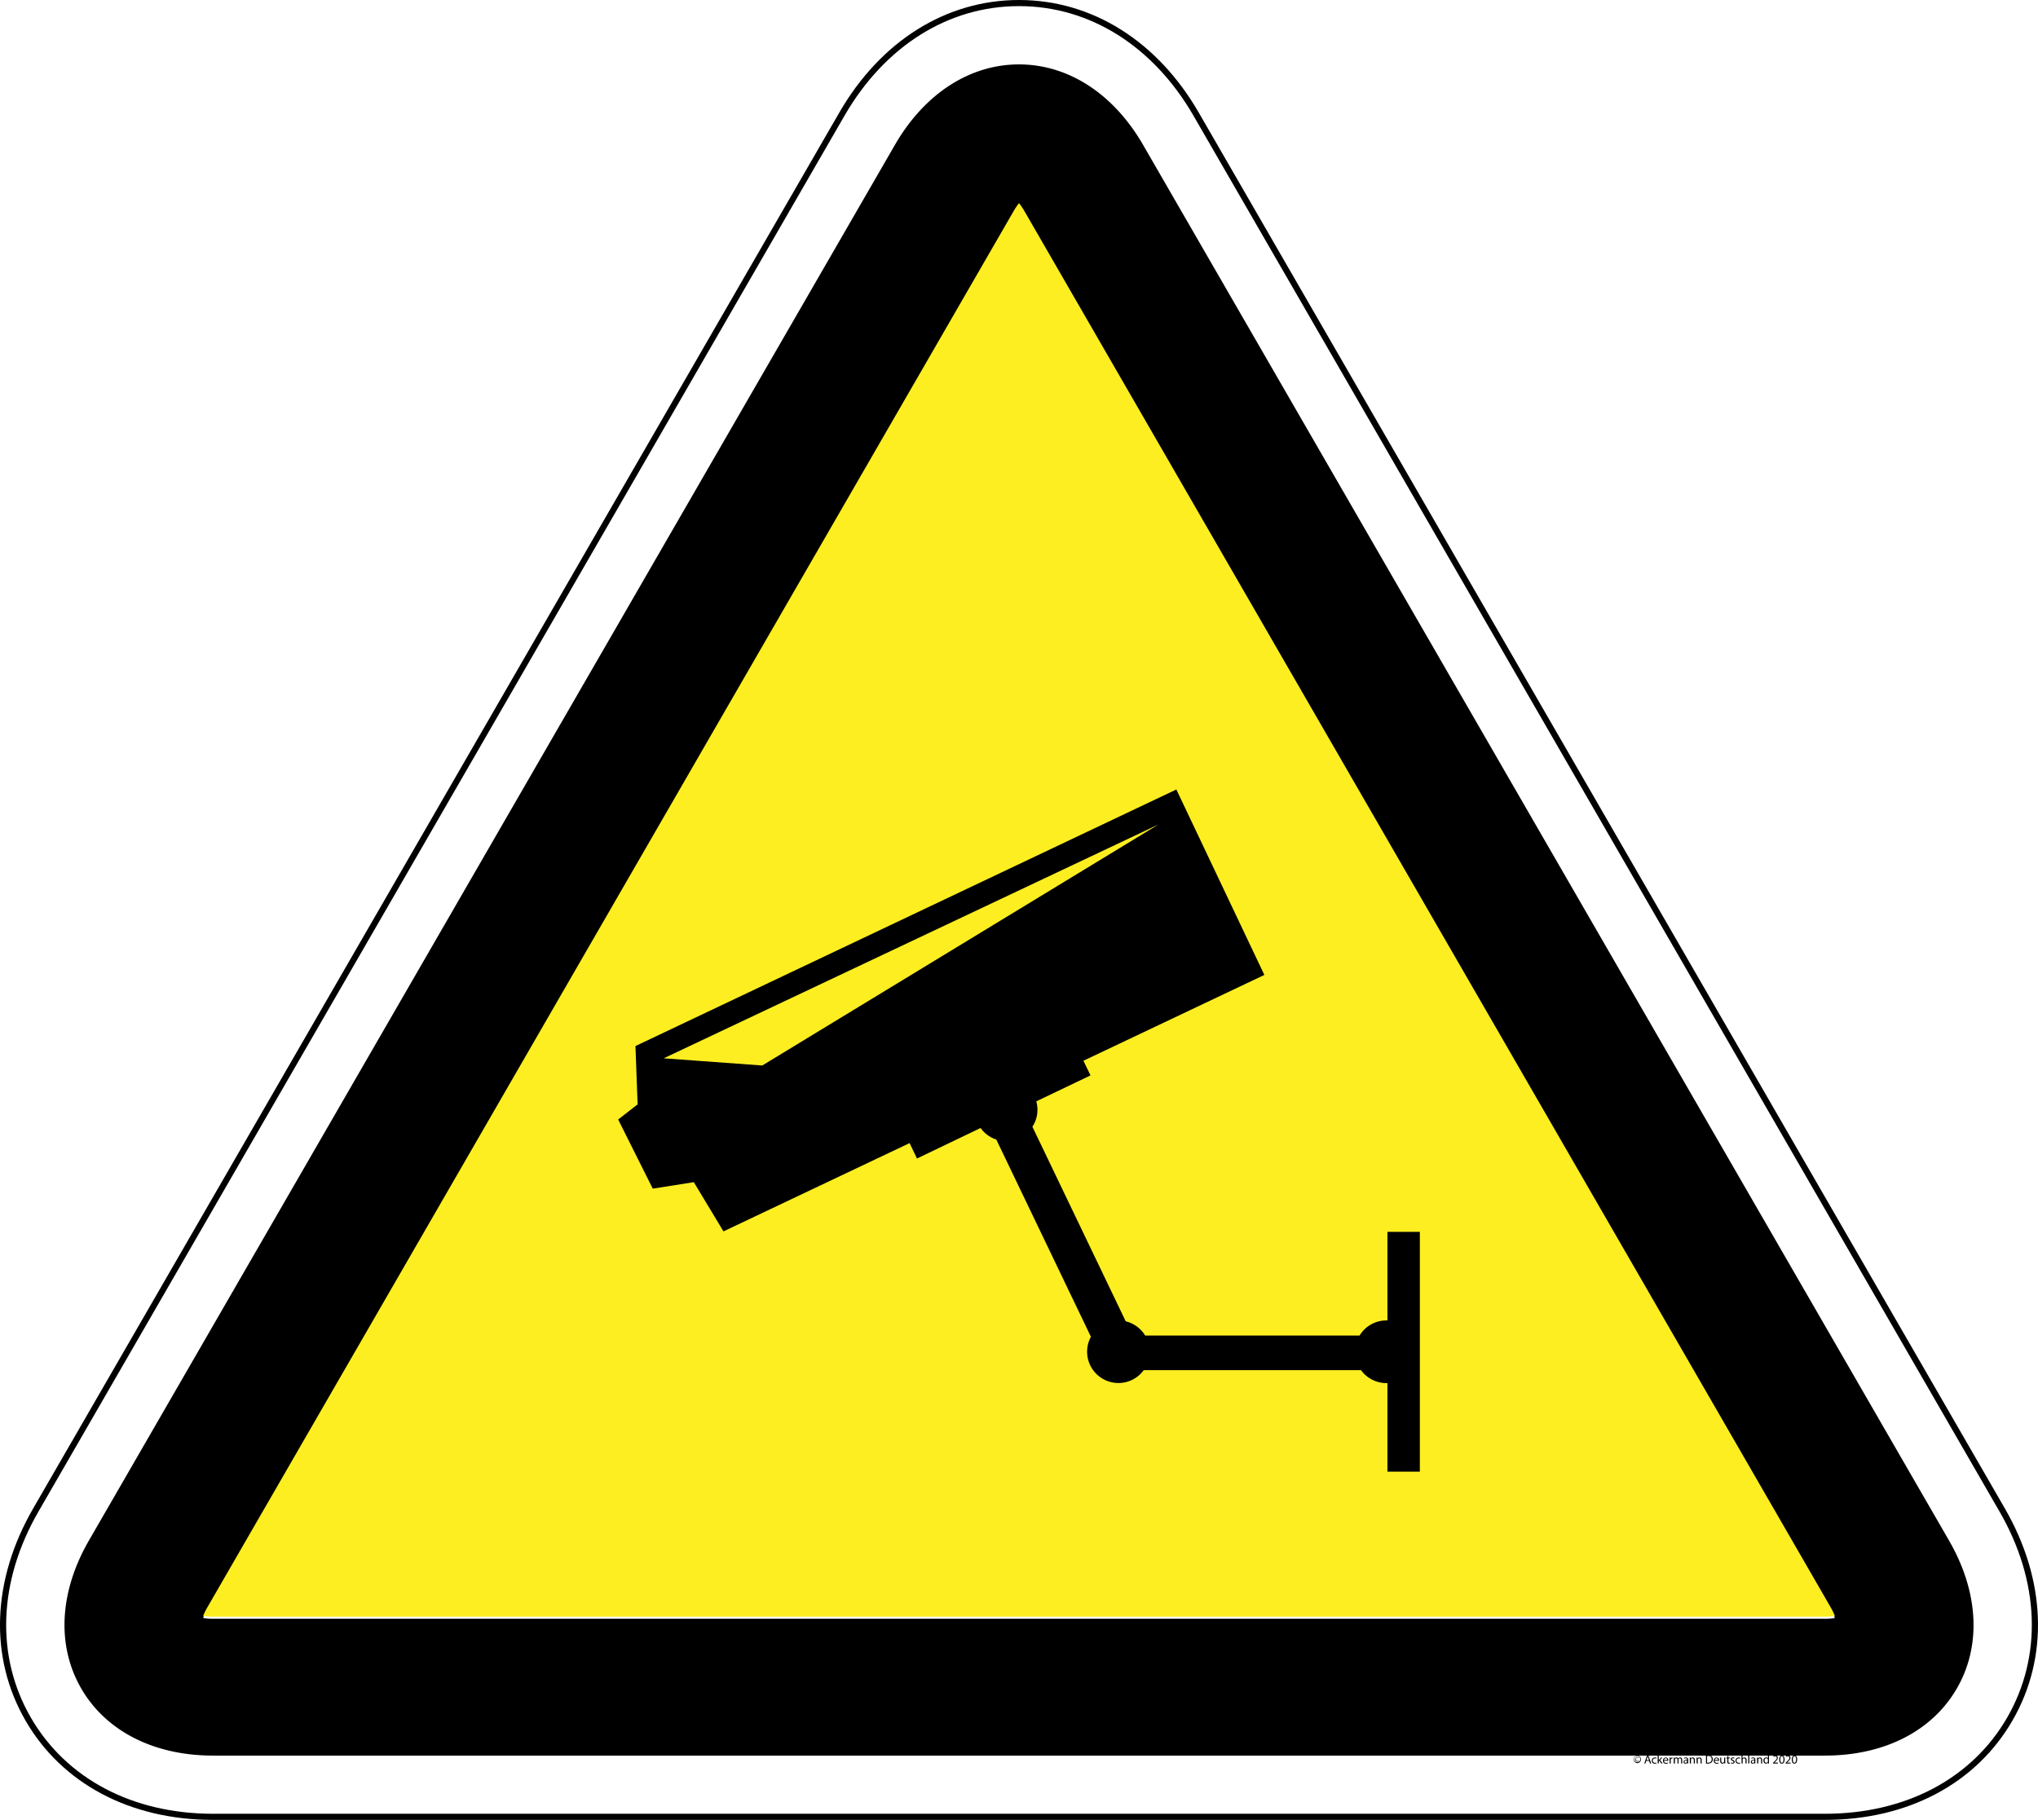 <svg xmlns="http://www.w3.org/2000/svg" viewBox="0 0 943.12 842.34"><defs><style>.cls-1{fill:#fcee21;}</style></defs><title>icon_dgs_kamera-1</title><g id="Gelbes_Schild" data-name="Gelbes Schild"><path d="M873,891.41H127c-27.35,0-49.59-11.34-61-31.11s-10.11-44.69,3.56-68.38l373-646c13.68-23.69,34.61-37.28,57.44-37.28s43.76,13.59,57.44,37.28l373,646.05c13.67,23.69,15,48.62,3.56,68.38S900.35,891.41,873,891.41ZM122.43,827.72a29,29,0,0,0,4.57.33H873a29,29,0,0,0,4.57-.33,29,29,0,0,0-2-4.12l-373-646a29.1,29.1,0,0,0-2.56-3.79,29.1,29.1,0,0,0-2.56,3.79l-373,646.05A29,29,0,0,0,122.43,827.72Z" transform="translate(-28.44 -78.83)"/><path d="M873,921.17H127c-38.27,0-69.9-16.76-86.78-46s-15.57-65,3.57-98.15l373-646C435.92,97.84,466.25,78.83,500,78.83s64.08,19,83.21,52.16L956.21,777c19.14,33.15,20.44,68.92,3.56,98.15S911.27,921.17,873,921.17ZM500,81.66c-32.71,0-62.14,18.5-80.76,50.74l-373,646.06c-18.61,32.25-19.91,67-3.56,95.31S89.77,918.34,127,918.34H873c37.23,0,68-16.25,84.32-44.57s15.06-63.06-3.56-95.31l-373-646.06C562.14,100.16,532.71,81.66,500,81.66Z" transform="translate(-28.44 -78.83)"/><path class="cls-1" d="M122.43,826.82a29.11,29.11,0,0,0,4.57.32H873a29.21,29.21,0,0,0,4.57-.32,29,29,0,0,0-2-4.12l-373-646.05a29.1,29.1,0,0,0-2.56-3.79,29.1,29.1,0,0,0-2.56,3.79l-373,646.05A29,29,0,0,0,122.43,826.82Z" transform="translate(-28.44 -78.83)"/><path d="M787.81,893.15a1.72,1.72,0,0,1-1.7,1.76,1.76,1.76,0,0,1,0-3.51A1.71,1.71,0,0,1,787.81,893.15Zm-3.15,0a1.44,1.44,0,1,0,1.45-1.53A1.46,1.46,0,0,0,784.66,893.16Zm2.14-.66a1.28,1.28,0,0,0-.55-.13.73.73,0,0,0-.8.79.75.75,0,0,0,.8.8,1.18,1.18,0,0,0,.58-.14l.06.21a1.27,1.27,0,0,1-.69.18,1,1,0,0,1-1-1,1,1,0,0,1,1.08-1,1.14,1.14,0,0,1,.63.15Z" transform="translate(-28.44 -78.83)"/><path d="M790.27,893.87l-.4,1.21h-.51l1.3-3.83h.59l1.31,3.83H792l-.41-1.21Zm1.25-.38-.37-1.1a5.84,5.84,0,0,1-.2-.7h0c-.06.23-.12.46-.2.69l-.37,1.11Z" transform="translate(-28.44 -78.83)"/><path d="M795,895a1.81,1.81,0,0,1-.79.16,1.3,1.3,0,0,1-1.37-1.4,1.4,1.4,0,0,1,1.48-1.46,1.61,1.61,0,0,1,.69.15l-.11.38a1.15,1.15,0,0,0-.58-.13,1,1,0,0,0,0,2.07,1.4,1.4,0,0,0,.61-.14Z" transform="translate(-28.44 -78.83)"/><path d="M796.07,893.59h0a2.34,2.34,0,0,1,.24-.31l.81-.95h.6l-1.06,1.13,1.21,1.62h-.61l-.95-1.32-.25.28v1h-.5v-4h.5Z" transform="translate(-28.44 -78.83)"/><path d="M798.51,893.79a.88.88,0,0,0,.94,1,1.8,1.8,0,0,0,.76-.14l.09.35a2.26,2.26,0,0,1-.92.17,1.27,1.27,0,0,1-1.35-1.38,1.33,1.33,0,0,1,1.29-1.48,1.16,1.16,0,0,1,1.14,1.29c0,.1,0,.18,0,.23Zm1.46-.35a.71.71,0,0,0-.69-.81.83.83,0,0,0-.77.81Z" transform="translate(-28.44 -78.83)"/><path d="M801.07,893.19c0-.33,0-.61,0-.86h.44v.54h0a.83.83,0,0,1,.77-.6h.14v.48a.44.44,0,0,0-.17,0,.7.7,0,0,0-.67.64,1.6,1.6,0,0,0,0,.23v1.47h-.49Z" transform="translate(-28.44 -78.83)"/><path d="M803,893.07c0-.28,0-.51,0-.74h.44l0,.44h0a.94.94,0,0,1,.86-.5.8.8,0,0,1,.78.55h0a1.39,1.39,0,0,1,.31-.36,1,1,0,0,1,.61-.19c.36,0,.9.24.9,1.19v1.62h-.49v-1.56c0-.53-.19-.84-.59-.84a.66.66,0,0,0-.6.45.93.93,0,0,0,0,.25v1.7h-.48v-1.65c0-.44-.2-.75-.58-.75a.69.69,0,0,0-.62.5.86.86,0,0,0,0,.24v1.66H803Z" transform="translate(-28.44 -78.83)"/><path d="M809.2,895.08l0-.35h0a1,1,0,0,1-.84.41.78.78,0,0,1-.84-.79c0-.66.59-1,1.65-1v-.06a.56.56,0,0,0-.62-.63,1.41,1.41,0,0,0-.72.2l-.11-.33a1.65,1.65,0,0,1,.9-.24c.84,0,1.05.57,1.05,1.12v1a4.41,4.41,0,0,0,0,.66Zm-.08-1.41c-.54,0-1.16.09-1.16.62a.44.44,0,0,0,.47.48.68.68,0,0,0,.66-.46.45.45,0,0,0,0-.16Z" transform="translate(-28.44 -78.83)"/><path d="M810.41,893.07c0-.28,0-.51,0-.74h.45l0,.45h0a1,1,0,0,1,.91-.51c.38,0,1,.22,1,1.17v1.64h-.5v-1.59c0-.44-.17-.81-.64-.81a.71.71,0,0,0-.67.51.83.83,0,0,0,0,.24v1.65h-.5Z" transform="translate(-28.44 -78.83)"/><path d="M813.55,893.07c0-.28,0-.51,0-.74H814l0,.45h0a1,1,0,0,1,.91-.51c.38,0,1,.22,1,1.17v1.64h-.5v-1.59c0-.44-.16-.81-.63-.81a.7.7,0,0,0-.67.51.57.57,0,0,0,0,.24v1.65h-.5Z" transform="translate(-28.44 -78.83)"/><path d="M817.92,891.3a7.89,7.89,0,0,1,1.05-.08,2.21,2.21,0,0,1,1.55.48,1.77,1.77,0,0,1,.54,1.37,2,2,0,0,1-.55,1.49,2.35,2.35,0,0,1-1.69.55c-.36,0-.65,0-.9,0Zm.49,3.39a3.7,3.7,0,0,0,.5,0,1.47,1.47,0,0,0,1.63-1.62,1.36,1.36,0,0,0-1.55-1.48,2.63,2.63,0,0,0-.58.06Z" transform="translate(-28.44 -78.83)"/><path d="M822,893.79a.88.88,0,0,0,.94,1,1.8,1.8,0,0,0,.76-.14l.09.35a2.26,2.26,0,0,1-.92.17,1.27,1.27,0,0,1-1.35-1.38,1.33,1.33,0,0,1,1.29-1.48,1.16,1.16,0,0,1,1.14,1.29c0,.1,0,.18,0,.23Zm1.46-.35a.71.71,0,0,0-.69-.81.83.83,0,0,0-.77.81Z" transform="translate(-28.44 -78.83)"/><path d="M826.84,894.33c0,.28,0,.53,0,.75h-.44l0-.45h0a1,1,0,0,1-.91.51c-.43,0-1-.24-1-1.2v-1.61h.5v1.52c0,.52.16.88.62.88a.72.72,0,0,0,.65-.46.66.66,0,0,0,.05-.25v-1.69h.5Z" transform="translate(-28.44 -78.83)"/><path d="M828.27,891.54v.79H829v.38h-.71v1.48c0,.34.09.54.37.54a1,1,0,0,0,.29,0l0,.38a1.22,1.22,0,0,1-.44.06.69.69,0,0,1-.54-.21,1,1,0,0,1-.19-.71v-1.5h-.43v-.38h.43v-.66Z" transform="translate(-28.44 -78.83)"/><path d="M829.47,894.57a1.39,1.39,0,0,0,.66.19c.37,0,.54-.18.54-.4s-.15-.37-.52-.51-.72-.45-.72-.78a.85.85,0,0,1,1-.8,1.37,1.37,0,0,1,.67.17l-.12.36a1.08,1.08,0,0,0-.57-.16c-.29,0-.46.17-.46.38s.17.33.53.46.72.42.72.83-.38.82-1,.82a1.59,1.59,0,0,1-.77-.18Z" transform="translate(-28.44 -78.83)"/><path d="M833.75,895a1.88,1.88,0,0,1-.79.16,1.3,1.3,0,0,1-1.37-1.4,1.4,1.4,0,0,1,1.47-1.46,1.66,1.66,0,0,1,.7.15l-.12.38a1.12,1.12,0,0,0-.58-.13,1,1,0,0,0,0,2.07,1.44,1.44,0,0,0,.61-.14Z" transform="translate(-28.44 -78.83)"/><path d="M834.33,891.05h.5v1.71h0a.87.87,0,0,1,.36-.35,1,1,0,0,1,.51-.14c.37,0,1,.22,1,1.17v1.64h-.5V893.5c0-.44-.17-.82-.64-.82a.72.72,0,0,0-.67.5.58.58,0,0,0,0,.24v1.66h-.5Z" transform="translate(-28.44 -78.83)"/><path d="M837.47,891.05h.5v4h-.5Z" transform="translate(-28.44 -78.83)"/><path d="M840.33,895.08l0-.35h0a1,1,0,0,1-.84.41.79.79,0,0,1-.85-.79c0-.66.6-1,1.66-1v-.06a.57.57,0,0,0-.63-.63,1.4,1.4,0,0,0-.71.2l-.12-.33a1.71,1.71,0,0,1,.91-.24c.84,0,1,.57,1,1.12v1a3.34,3.34,0,0,0,0,.66Zm-.07-1.41c-.55,0-1.17.09-1.17.62a.45.45,0,0,0,.48.48.69.69,0,0,0,.66-.46.45.45,0,0,0,0-.16Z" transform="translate(-28.44 -78.83)"/><path d="M841.54,893.07c0-.28,0-.51,0-.74H842l0,.45h0a1,1,0,0,1,.91-.51c.38,0,1,.22,1,1.17v1.64h-.5v-1.59c0-.44-.16-.81-.63-.81a.7.7,0,0,0-.67.51.57.57,0,0,0,0,.24v1.65h-.5Z" transform="translate(-28.44 -78.83)"/><path d="M847.06,891.05v3.32c0,.24,0,.52,0,.71h-.44l0-.48h0a1,1,0,0,1-.93.54,1.25,1.25,0,0,1-1.18-1.4,1.31,1.31,0,0,1,1.23-1.47.92.92,0,0,1,.83.42h0v-1.64Zm-.5,2.4a.75.75,0,0,0,0-.21.73.73,0,0,0-.72-.58c-.52,0-.82.45-.82,1.06s.27,1,.81,1a.75.75,0,0,0,.73-.6.78.78,0,0,0,0-.22Z" transform="translate(-28.44 -78.83)"/><path d="M848.93,895.08v-.31l.39-.38c.94-.9,1.37-1.37,1.37-1.93a.66.66,0,0,0-.73-.72,1.27,1.27,0,0,0-.78.31l-.16-.35a1.6,1.6,0,0,1,1-.37,1,1,0,0,1,1.13,1.07c0,.68-.49,1.23-1.27,2l-.29.27h1.66v.42Z" transform="translate(-28.44 -78.83)"/><path d="M854.29,893.19c0,1.26-.46,1.95-1.28,1.95s-1.21-.68-1.22-1.9.53-1.91,1.28-1.91S854.29,892,854.29,893.19Zm-2,.06c0,1,.29,1.5.75,1.5s.75-.59.75-1.54-.23-1.5-.75-1.5S852.29,892.25,852.29,893.25Z" transform="translate(-28.44 -78.83)"/><path d="M854.75,895.08v-.31l.39-.38c.94-.9,1.37-1.37,1.37-1.93a.66.66,0,0,0-.73-.72,1.27,1.27,0,0,0-.78.31l-.16-.35a1.58,1.58,0,0,1,1-.37A1,1,0,0,1,857,892.4c0,.68-.49,1.23-1.27,2l-.29.27h1.65v.42Z" transform="translate(-28.44 -78.83)"/><path d="M860.11,893.19c0,1.26-.47,1.95-1.29,1.95s-1.2-.68-1.22-1.9.54-1.91,1.29-1.91S860.11,892,860.11,893.19Zm-2,.06c0,1,.3,1.5.75,1.5s.76-.59.76-1.54-.23-1.5-.75-1.5S858.1,892.25,858.1,893.25Z" transform="translate(-28.44 -78.83)"/></g><g id="Kamera_1" data-name="Kamera 1"><path d="M670.5,649v41c-.17,0-.33,0-.5,0a14.47,14.47,0,0,0-12.39,7H558.39a14.5,14.5,0,0,0-9-6.59l-43.19-90.06A14.35,14.35,0,0,0,508,588.59l25.08-12-3.26-6.79,83.72-39.72-40.72-85.83L322.51,563l1,27-9,7,16,32,19-3,13.73,22.78,86.13-40.86,3.42,7.13,29.44-14.12a14.54,14.54,0,0,0,7.27,5.35l43.78,91.28A14.49,14.49,0,0,0,557.73,713H658.27A14.47,14.47,0,0,0,670,719c.17,0,.33,0,.5,0v41h15V649ZM381.19,572l-45.61-3.33L564.51,460.46Z" transform="translate(-28.44 -78.83)"/></g></svg>